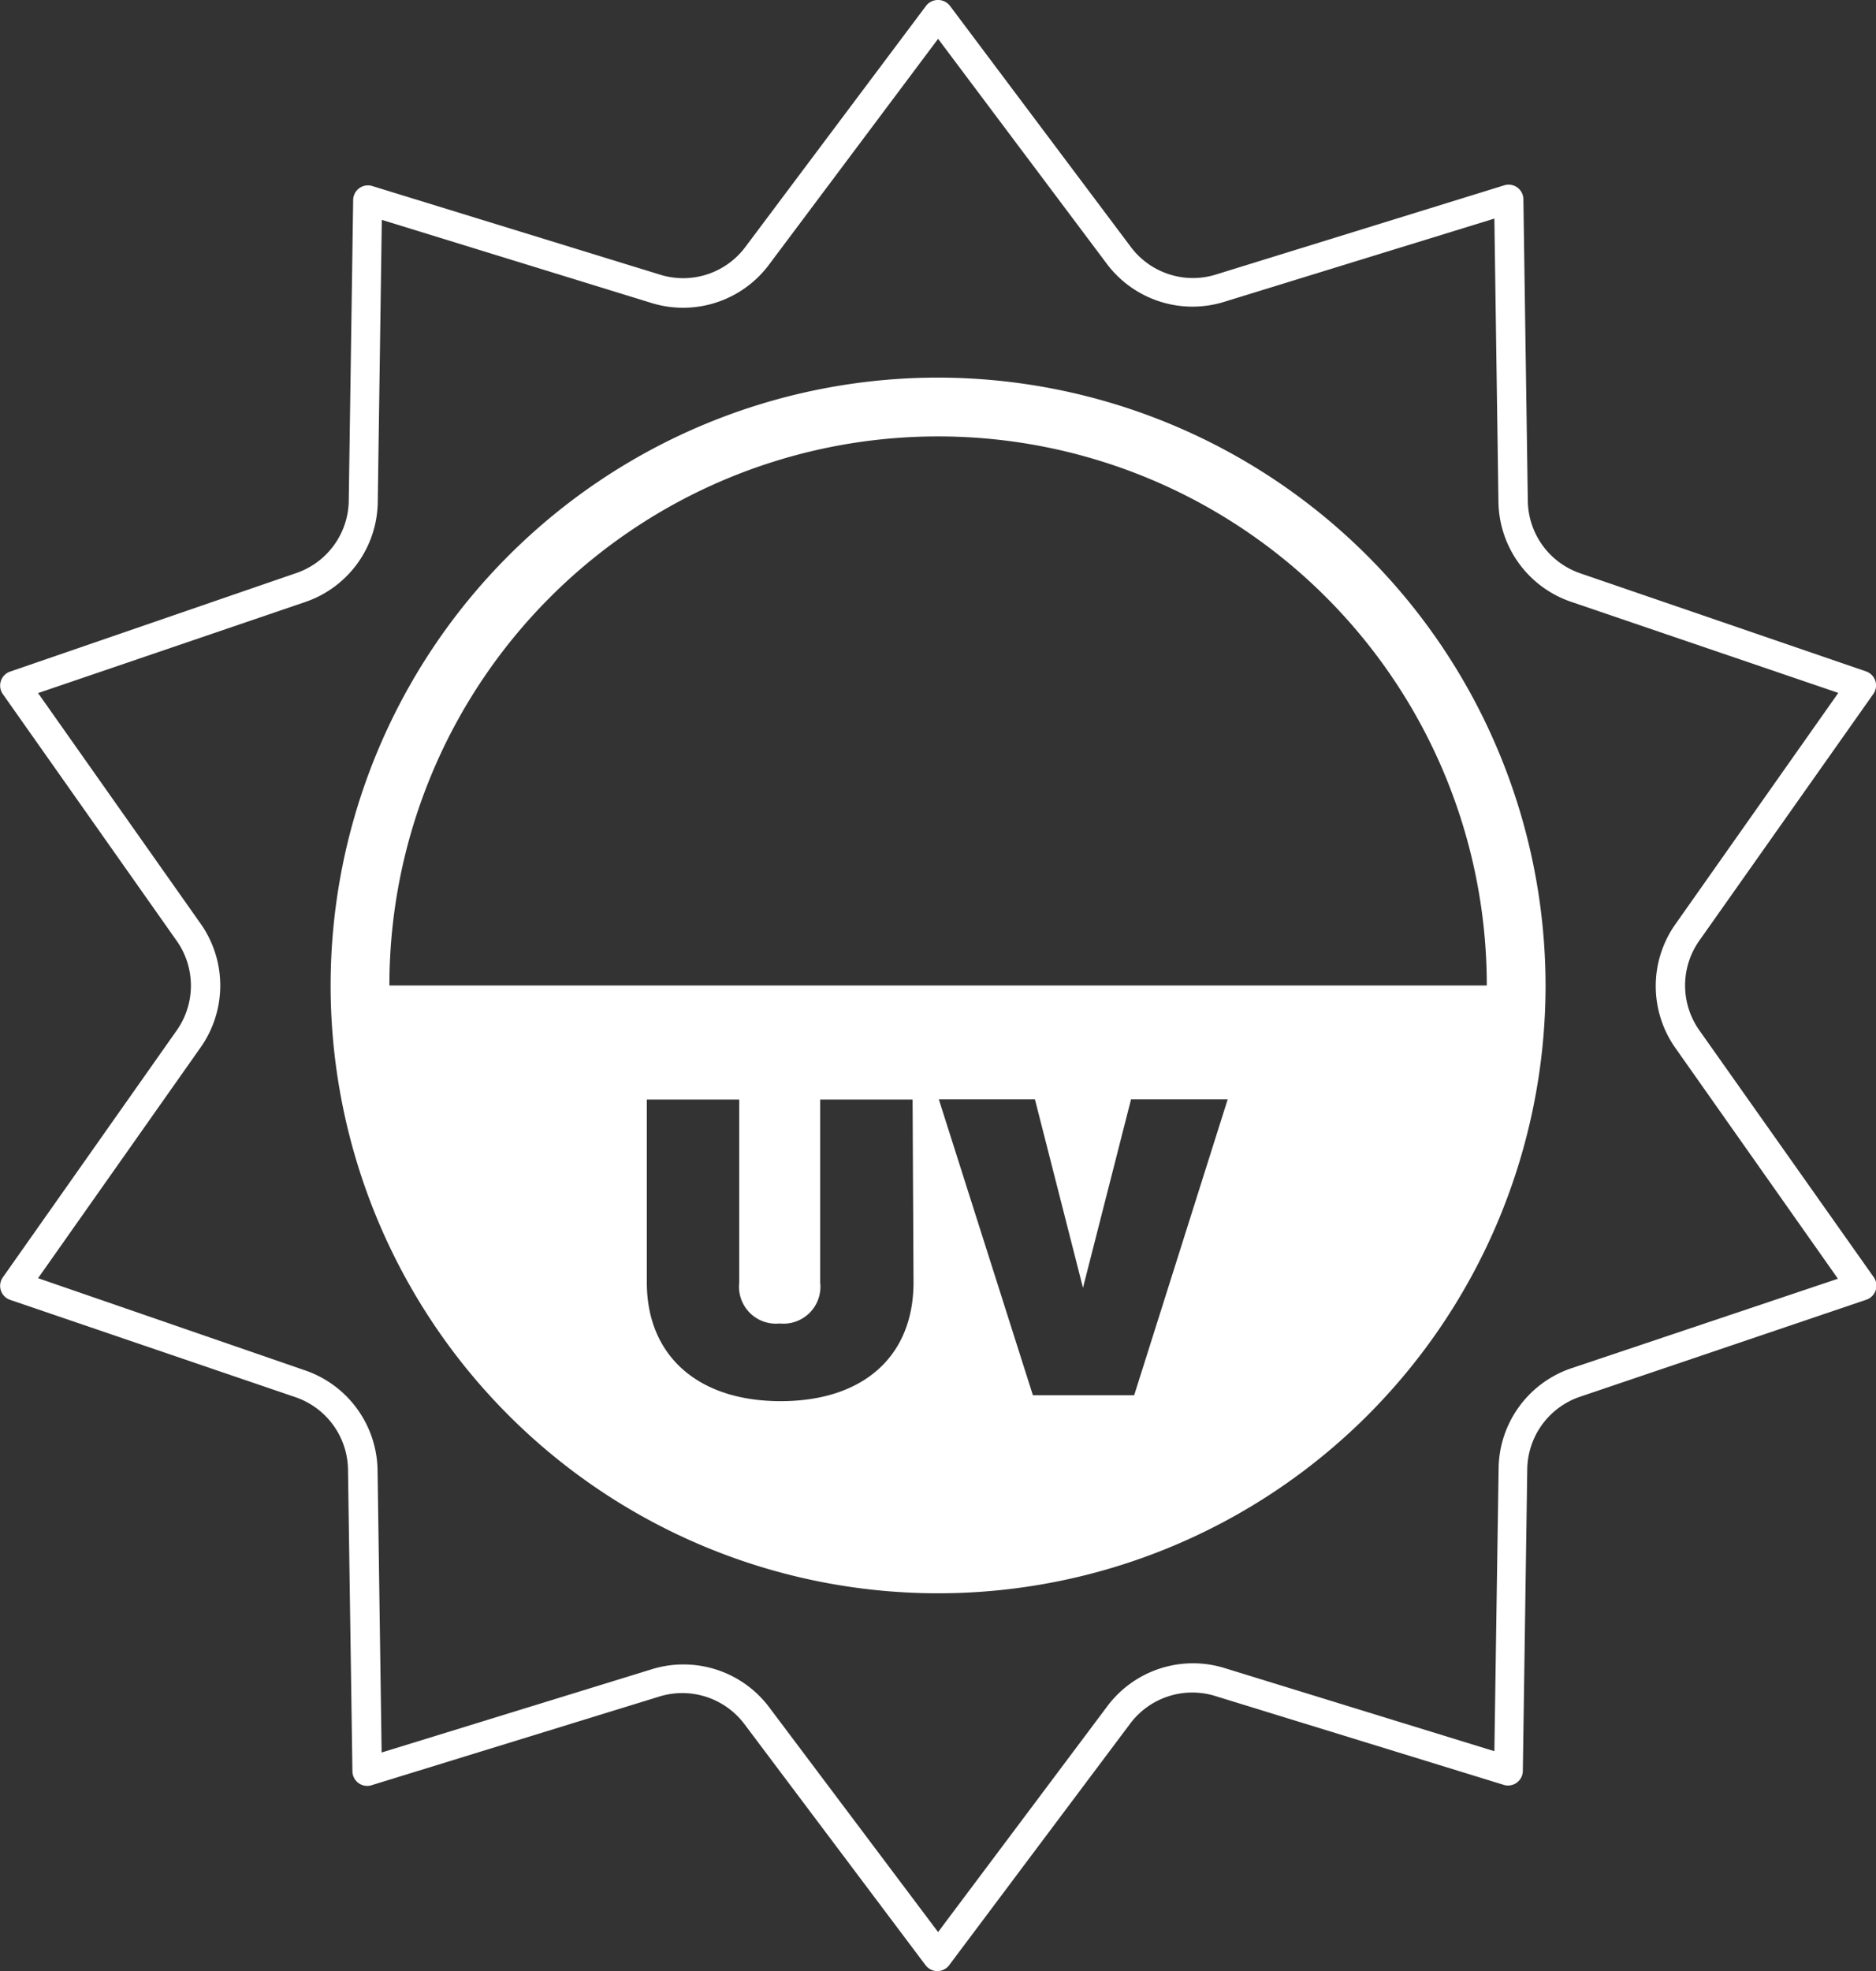 <?xml version="1.0" encoding="UTF-8"?>
<svg id="Layer_1" data-name="Layer 1" xmlns="http://www.w3.org/2000/svg" viewBox="0 0 101.51 106.6"><rect x="0" y="0" width="101.51" height="106.6" fill="#333333" stroke="none"/><defs><style>.cls-1{fill:#ffffff;}</style></defs><title>Icons</title><path class="cls-1" d="M50.76,20.42A32.87,32.87,0,1,0,83.63,53.29,32.91,32.91,0,0,0,50.76,20.42ZM49.43,69.35c0,4-2.72,6.42-7.19,6.42S35,73.32,35,69.35V59.46h5v9.89a2,2,0,0,0,2.19,2.22,2,2,0,0,0,2.19-2.22V59.46h5Zm11.94,6.1H55.89l-5.09-16H56l2.6,10.19,2.6-10.19h5.23ZM21.07,53.29a29.69,29.69,0,1,1,59.38,0Z"/><path class="cls-1" d="M91.94,55.7a4.2,4.2,0,0,1,0-4.82l9.43-13.36a.8.8,0,0,0-.39-1.21L85.5,31a4.2,4.2,0,0,1-2.83-3.9l-.24-16.34a.8.8,0,0,0-1-.75L65.78,14.85a4.2,4.2,0,0,1-4.58-1.48L51.39.3a.82.82,0,0,0-1.27,0l-9.8,13.07a4.2,4.2,0,0,1-4.58,1.49L20.11,10.05a.8.8,0,0,0-1,.75l-.24,16.34A4.2,4.2,0,0,1,16,31L.54,36.32a.8.8,0,0,0-.39,1.21L9.57,50.89a4.2,4.2,0,0,1,0,4.82L.15,69.08a.8.8,0,0,0,.39,1.21L16,75.56a4.2,4.2,0,0,1,2.83,3.9l.24,16.34a.8.8,0,0,0,1,.75l15.62-4.81a4.21,4.21,0,0,1,4.58,1.48l9.81,13.05a.8.8,0,0,0,.64.32h0a.8.8,0,0,0,.64-.32l9.8-13.07a4.2,4.2,0,0,1,4.58-1.49L81.4,96.53a.8.8,0,0,0,1-.75l.24-16.34a4.2,4.2,0,0,1,2.83-3.9L101,70.28a.8.8,0,0,0,.39-1.21ZM85,74a5.79,5.79,0,0,0-3.91,5.38L80.86,94.7,66.25,90.2a5.79,5.79,0,0,0-6.32,2.05l-9.17,12.23L41.58,92.27a5.8,5.8,0,0,0-6.32-2l-14.61,4.5-.22-15.28a5.8,5.8,0,0,0-3.91-5.38L2.06,69.12l8.81-12.5a5.8,5.8,0,0,0,0-6.65L2.06,37.48l14.47-4.93a5.79,5.79,0,0,0,3.91-5.38l.22-15.28,14.61,4.5a5.8,5.8,0,0,0,6.32-2.05L50.76,2.1l9.17,12.22a5.8,5.8,0,0,0,6.32,2l14.61-4.5.22,15.28A5.8,5.8,0,0,0,85,32.54l14.47,4.93L90.64,50a5.8,5.8,0,0,0,0,6.65l8.81,12.5Z"/></svg>
